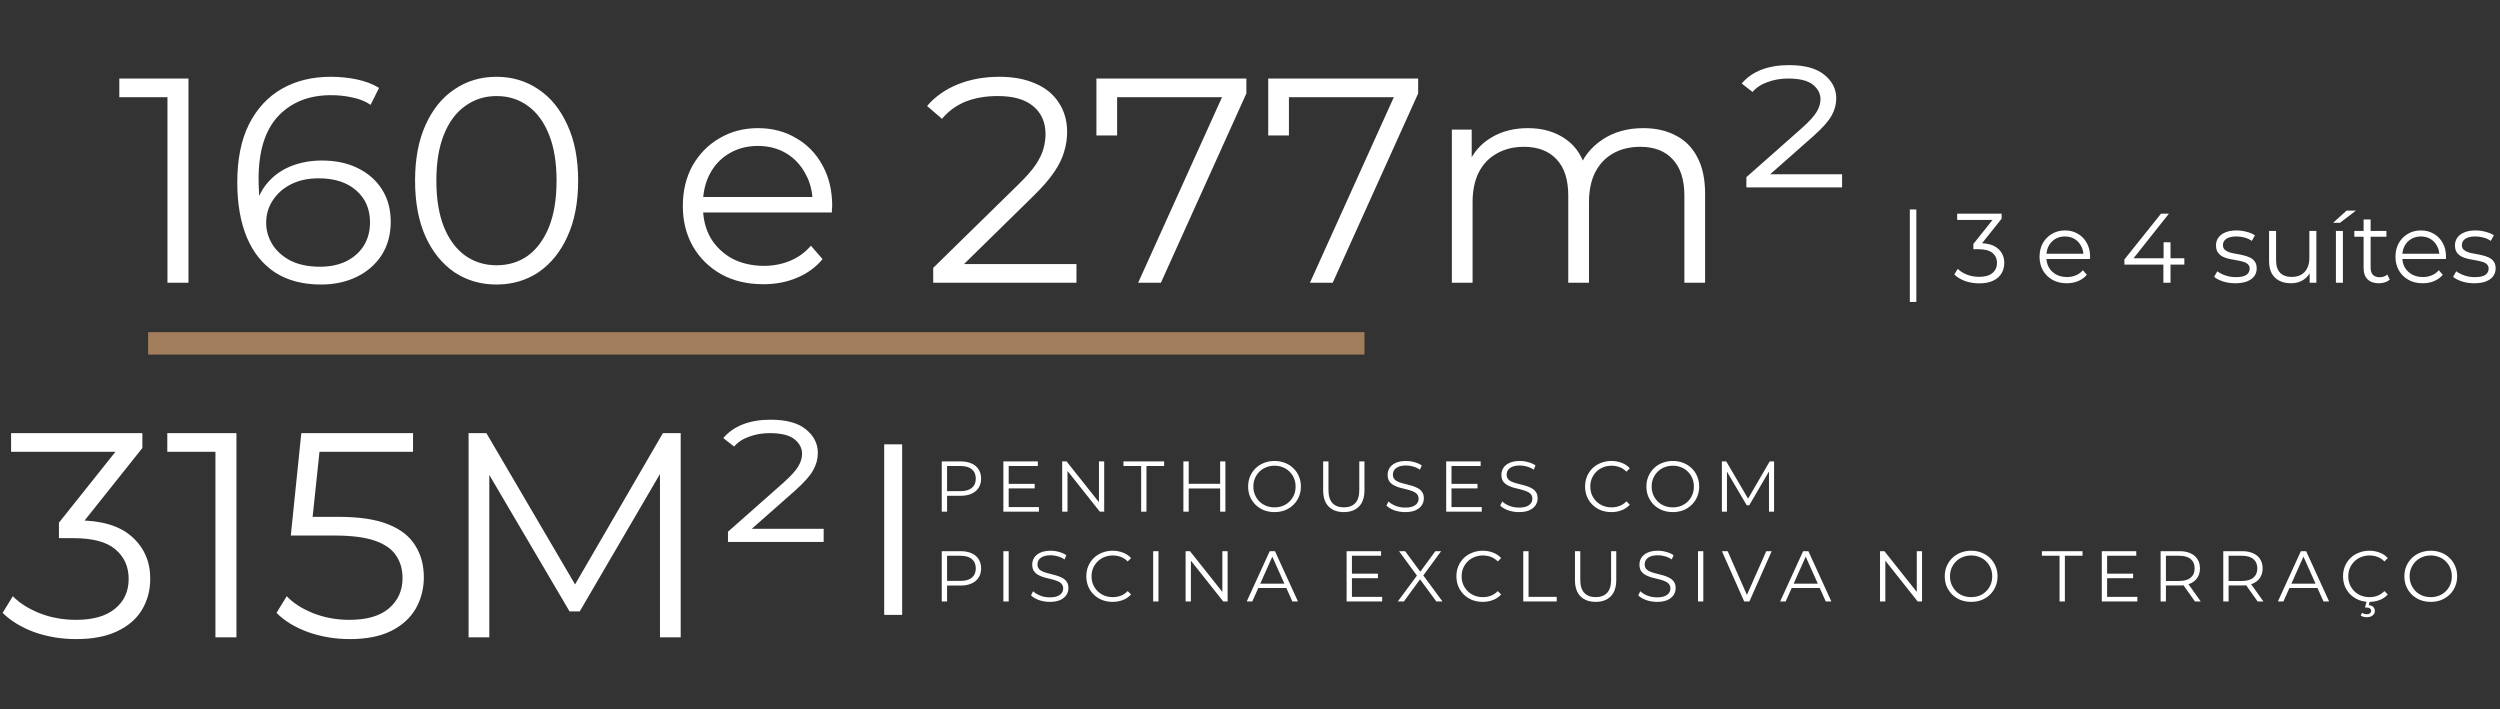 <svg fill="none" viewBox="0 0 557 158" height="158" width="557" xmlns="http://www.w3.org/2000/svg"><rect x="0" y="0" width="557" height="158" fill="#333333" stroke="none"/><path fill="white" d="M37.31 63V19.45L39.39 21.66H26.585V17.5H41.99V63H37.31ZM71.521 63.39C67.491 63.39 64.09 62.502 61.316 60.725C58.543 58.905 56.441 56.305 55.011 52.925C53.581 49.502 52.866 45.407 52.866 40.64C52.866 35.483 53.733 31.172 55.466 27.705C57.243 24.195 59.691 21.552 62.811 19.775C65.931 17.998 69.55 17.11 73.666 17.11C75.703 17.11 77.653 17.305 79.516 17.695C81.38 18.085 83.026 18.713 84.456 19.58L82.571 23.35C81.401 22.57 80.058 22.028 78.541 21.725C77.025 21.378 75.421 21.205 73.731 21.205C68.835 21.205 64.913 22.765 61.966 25.885C59.063 29.005 57.611 33.663 57.611 39.86C57.611 40.813 57.655 42.005 57.741 43.435C57.871 44.822 58.131 46.208 58.521 47.595L56.896 46.36C57.373 44.107 58.305 42.2 59.691 40.64C61.078 39.037 62.811 37.823 64.891 37C66.971 36.177 69.246 35.765 71.716 35.765C74.75 35.765 77.415 36.328 79.711 37.455C82.008 38.582 83.806 40.163 85.106 42.2C86.406 44.237 87.056 46.642 87.056 49.415C87.056 52.232 86.385 54.702 85.041 56.825C83.698 58.905 81.835 60.53 79.451 61.7C77.111 62.827 74.468 63.39 71.521 63.39ZM71.326 59.425C73.493 59.425 75.4 59.035 77.046 58.255C78.736 57.432 80.058 56.283 81.011 54.81C81.965 53.293 82.441 51.538 82.441 49.545C82.441 46.555 81.401 44.172 79.321 42.395C77.285 40.618 74.511 39.73 71.001 39.73C68.661 39.73 66.625 40.163 64.891 41.03C63.158 41.897 61.793 43.088 60.796 44.605C59.8 46.078 59.301 47.768 59.301 49.675C59.301 51.322 59.756 52.903 60.666 54.42C61.576 55.893 62.92 57.107 64.696 58.06C66.516 58.97 68.726 59.425 71.326 59.425ZM110.611 63.39C107.101 63.39 103.981 62.48 101.251 60.66C98.521 58.797 96.376 56.153 94.816 52.73C93.256 49.263 92.476 45.103 92.476 40.25C92.476 35.397 93.256 31.258 94.816 27.835C96.376 24.368 98.521 21.725 101.251 19.905C103.981 18.042 107.101 17.11 110.611 17.11C114.121 17.11 117.241 18.042 119.971 19.905C122.701 21.725 124.846 24.368 126.406 27.835C128.009 31.258 128.811 35.397 128.811 40.25C128.811 45.103 128.009 49.263 126.406 52.73C124.846 56.153 122.701 58.797 119.971 60.66C117.241 62.48 114.121 63.39 110.611 63.39ZM110.611 59.1C113.297 59.1 115.637 58.385 117.631 56.955C119.624 55.482 121.184 53.358 122.311 50.585C123.437 47.768 124.001 44.323 124.001 40.25C124.001 36.177 123.437 32.753 122.311 29.98C121.184 27.163 119.624 25.04 117.631 23.61C115.637 22.137 113.297 21.4 110.611 21.4C108.011 21.4 105.692 22.137 103.656 23.61C101.619 25.04 100.037 27.163 98.911 29.98C97.784 32.753 97.221 36.177 97.221 40.25C97.221 44.323 97.784 47.768 98.911 50.585C100.037 53.358 101.619 55.482 103.656 56.955C105.692 58.385 108.011 59.1 110.611 59.1ZM170.075 63.325C166.521 63.325 163.401 62.588 160.715 61.115C158.028 59.598 155.926 57.54 154.41 54.94C152.893 52.297 152.135 49.285 152.135 45.905C152.135 42.525 152.85 39.535 154.28 36.935C155.753 34.335 157.746 32.298 160.26 30.825C162.816 29.308 165.676 28.55 168.84 28.55C172.046 28.55 174.885 29.287 177.355 30.76C179.868 32.19 181.84 34.227 183.27 36.87C184.7 39.47 185.415 42.482 185.415 45.905C185.415 46.122 185.393 46.36 185.35 46.62C185.35 46.837 185.35 47.075 185.35 47.335H155.645V43.89H182.88L181.06 45.255C181.06 42.785 180.518 40.597 179.435 38.69C178.395 36.74 176.965 35.223 175.145 34.14C173.325 33.057 171.223 32.515 168.84 32.515C166.5 32.515 164.398 33.057 162.535 34.14C160.671 35.223 159.22 36.74 158.18 38.69C157.14 40.64 156.62 42.872 156.62 45.385V46.1C156.62 48.7 157.183 50.997 158.31 52.99C159.48 54.94 161.083 56.478 163.12 57.605C165.2 58.688 167.561 59.23 170.205 59.23C172.285 59.23 174.213 58.862 175.99 58.125C177.81 57.388 179.37 56.262 180.67 54.745L183.27 57.735C181.753 59.555 179.846 60.942 177.55 61.895C175.296 62.848 172.805 63.325 170.075 63.325ZM207.92 63V59.685L226.835 41.16C228.568 39.47 229.868 37.997 230.735 36.74C231.601 35.44 232.186 34.227 232.49 33.1C232.793 31.973 232.945 30.912 232.945 29.915C232.945 27.272 232.035 25.192 230.215 23.675C228.438 22.158 225.795 21.4 222.285 21.4C219.598 21.4 217.215 21.812 215.135 22.635C213.098 23.458 211.343 24.737 209.87 26.47L206.555 23.61C208.331 21.53 210.606 19.927 213.38 18.8C216.153 17.673 219.251 17.11 222.675 17.11C225.751 17.11 228.416 17.608 230.67 18.605C232.923 19.558 234.656 20.967 235.87 22.83C237.126 24.693 237.755 26.882 237.755 29.395C237.755 30.868 237.538 32.32 237.105 33.75C236.715 35.18 235.978 36.697 234.895 38.3C233.855 39.86 232.316 41.637 230.28 43.63L212.925 60.66L211.625 58.84H239.835V63H207.92ZM253.576 63L273.206 19.58L274.636 21.66H246.491L248.896 19.385V30.175H244.281V17.5H277.691V20.815L258.646 63H253.576ZM291.853 63L311.483 19.58L312.913 21.66H284.768L287.173 19.385V30.175H282.558V17.5H315.968V20.815L296.923 63H291.853ZM366.115 28.55C368.888 28.55 371.293 29.092 373.33 30.175C375.41 31.215 377.013 32.818 378.14 34.985C379.31 37.152 379.895 39.882 379.895 43.175V63H375.28V43.63C375.28 40.033 374.413 37.325 372.68 35.505C370.99 33.642 368.585 32.71 365.465 32.71C363.125 32.71 361.088 33.208 359.355 34.205C357.665 35.158 356.343 36.567 355.39 38.43C354.48 40.25 354.025 42.46 354.025 45.06V63H349.41V43.63C349.41 40.033 348.543 37.325 346.81 35.505C345.077 33.642 342.65 32.71 339.53 32.71C337.233 32.71 335.218 33.208 333.485 34.205C331.752 35.158 330.408 36.567 329.455 38.43C328.545 40.25 328.09 42.46 328.09 45.06V63H323.475V28.875H327.895V38.105L327.18 36.48C328.22 34.01 329.888 32.082 332.185 30.695C334.525 29.265 337.277 28.55 340.44 28.55C343.777 28.55 346.615 29.395 348.955 31.085C351.295 32.732 352.812 35.223 353.505 38.56L351.685 37.845C352.682 35.072 354.437 32.84 356.95 31.15C359.507 29.417 362.562 28.55 366.115 28.55ZM389.096 41.745V39.47L401.446 28.55C403.136 27.033 404.241 25.82 404.761 24.91C405.324 23.957 405.606 23.025 405.606 22.115C405.606 20.858 405.042 19.775 403.916 18.865C402.789 17.955 400.947 17.5 398.391 17.5C396.744 17.5 395.227 17.76 393.841 18.28C392.454 18.757 391.327 19.493 390.461 20.49L388.056 18.605C389.182 17.262 390.634 16.243 392.411 15.55C394.187 14.857 396.246 14.51 398.586 14.51C402.096 14.51 404.717 15.225 406.451 16.655C408.227 18.085 409.116 19.84 409.116 21.92C409.116 23.263 408.769 24.542 408.076 25.755C407.426 26.968 406.082 28.485 404.046 30.305L392.931 40.12L391.826 38.82H410.416V41.745H389.096Z"></path><path fill="white" d="M16.965 142.39C13.672 142.39 10.552 141.87 7.605 140.83C4.702 139.747 2.362 138.317 0.585 136.54L2.86 132.835C4.333 134.352 6.305 135.608 8.775 136.605C11.288 137.602 14.018 138.1 16.965 138.1C20.735 138.1 23.617 137.277 25.61 135.63C27.647 133.983 28.665 131.773 28.665 129C28.665 126.227 27.668 124.017 25.675 122.37C23.725 120.723 20.627 119.9 16.38 119.9H13.13V116.455L27.17 98.84L27.82 100.66H2.47V96.5H31.72V99.815L17.68 117.43L15.405 115.935H17.16C22.62 115.935 26.693 117.148 29.38 119.575C32.11 122.002 33.475 125.122 33.475 128.935C33.475 131.492 32.868 133.788 31.655 135.825C30.442 137.862 28.6 139.465 26.13 140.635C23.703 141.805 20.648 142.39 16.965 142.39ZM47.999 142V98.45L50.08 100.66H37.275V96.5H52.679V142H47.999ZM77.921 142.39C74.671 142.39 71.572 141.87 68.626 140.83C65.679 139.747 63.339 138.317 61.606 136.54L63.881 132.835C65.311 134.352 67.261 135.608 69.731 136.605C72.244 137.602 74.952 138.1 77.856 138.1C81.712 138.1 84.637 137.255 86.631 135.565C88.667 133.832 89.686 131.578 89.686 128.805C89.686 126.855 89.209 125.187 88.256 123.8C87.346 122.37 85.786 121.265 83.576 120.485C81.366 119.705 78.332 119.315 74.476 119.315H64.791L67.131 96.5H92.026V100.66H69.016L71.421 98.385L69.406 117.495L67.001 115.155H75.516C80.109 115.155 83.792 115.718 86.566 116.845C89.339 117.972 91.332 119.553 92.546 121.59C93.802 123.583 94.431 125.923 94.431 128.61C94.431 131.167 93.824 133.507 92.611 135.63C91.397 137.71 89.577 139.357 87.151 140.57C84.724 141.783 81.647 142.39 77.921 142.39ZM104.402 142V96.5H108.367L129.167 131.99H127.087L147.692 96.5H151.657V142H147.042V103.715H148.147L129.167 136.215H126.892L107.782 103.715H109.017V142H104.402ZM162.192 120.745V118.47L174.542 107.55C176.232 106.033 177.337 104.82 177.857 103.91C178.421 102.957 178.702 102.025 178.702 101.115C178.702 99.858 178.139 98.775 177.012 97.865C175.886 96.955 174.044 96.5 171.487 96.5C169.841 96.5 168.324 96.76 166.937 97.28C165.551 97.757 164.424 98.493 163.557 99.49L161.152 97.605C162.279 96.262 163.731 95.243 165.507 94.55C167.284 93.857 169.342 93.51 171.682 93.51C175.192 93.51 177.814 94.225 179.547 95.655C181.324 97.085 182.212 98.84 182.212 100.92C182.212 102.263 181.866 103.542 181.172 104.755C180.522 105.968 179.179 107.485 177.142 109.305L166.027 119.12L164.922 117.82H183.512V120.745H162.192Z"></path><path fill="white" d="M425.508 67.268V46.676H426.96V67.268H425.508ZM440.967 63.132C439.852 63.132 438.796 62.956 437.799 62.604C436.816 62.237 436.024 61.753 435.423 61.152L436.193 59.898C436.691 60.411 437.359 60.837 438.195 61.174C439.045 61.511 439.969 61.68 440.967 61.68C442.243 61.68 443.218 61.401 443.893 60.844C444.582 60.287 444.927 59.539 444.927 58.6C444.927 57.661 444.589 56.913 443.915 56.356C443.255 55.799 442.206 55.52 440.769 55.52H439.669V54.354L444.421 48.392L444.641 49.008H436.061V47.6H445.961V48.722L441.209 54.684L440.439 54.178H441.033C442.881 54.178 444.259 54.589 445.169 55.41C446.093 56.231 446.555 57.287 446.555 58.578C446.555 59.443 446.349 60.221 445.939 60.91C445.528 61.599 444.905 62.142 444.069 62.538C443.247 62.934 442.213 63.132 440.967 63.132ZM460.484 63.11C459.282 63.11 458.226 62.861 457.316 62.362C456.407 61.849 455.696 61.152 455.182 60.272C454.669 59.377 454.412 58.358 454.412 57.214C454.412 56.07 454.654 55.058 455.138 54.178C455.637 53.298 456.312 52.609 457.162 52.11C458.028 51.597 458.996 51.34 460.066 51.34C461.152 51.34 462.112 51.589 462.948 52.088C463.799 52.572 464.466 53.261 464.95 54.156C465.434 55.036 465.676 56.055 465.676 57.214C465.676 57.287 465.669 57.368 465.654 57.456C465.654 57.529 465.654 57.61 465.654 57.698H455.6V56.532H464.818L464.202 56.994C464.202 56.158 464.019 55.417 463.652 54.772C463.3 54.112 462.816 53.599 462.2 53.232C461.584 52.865 460.873 52.682 460.066 52.682C459.274 52.682 458.563 52.865 457.932 53.232C457.302 53.599 456.81 54.112 456.458 54.772C456.106 55.432 455.93 56.187 455.93 57.038V57.28C455.93 58.16 456.121 58.937 456.502 59.612C456.898 60.272 457.441 60.793 458.13 61.174C458.834 61.541 459.634 61.724 460.528 61.724C461.232 61.724 461.885 61.599 462.486 61.35C463.102 61.101 463.63 60.719 464.07 60.206L464.95 61.218C464.437 61.834 463.792 62.303 463.014 62.626C462.252 62.949 461.408 63.11 460.484 63.11ZM473.316 58.952V57.808L481.478 47.6H483.238L475.142 57.808L474.284 57.544H486.67V58.952H473.316ZM482.006 63V58.952L482.05 57.544V53.98H483.59V63H482.006ZM498.018 63.11C497.065 63.11 496.163 62.978 495.312 62.714C494.462 62.435 493.794 62.091 493.31 61.68L494.014 60.448C494.484 60.8 495.085 61.108 495.818 61.372C496.552 61.621 497.322 61.746 498.128 61.746C499.228 61.746 500.02 61.577 500.504 61.24C500.988 60.888 501.23 60.426 501.23 59.854C501.23 59.429 501.091 59.099 500.812 58.864C500.548 58.615 500.196 58.431 499.756 58.314C499.316 58.182 498.825 58.072 498.282 57.984C497.74 57.896 497.197 57.793 496.654 57.676C496.126 57.559 495.642 57.39 495.202 57.17C494.762 56.935 494.403 56.62 494.124 56.224C493.86 55.828 493.728 55.3 493.728 54.64C493.728 54.009 493.904 53.445 494.256 52.946C494.608 52.447 495.122 52.059 495.796 51.78C496.486 51.487 497.322 51.34 498.304 51.34C499.052 51.34 499.8 51.443 500.548 51.648C501.296 51.839 501.912 52.095 502.396 52.418L501.714 53.672C501.201 53.32 500.651 53.071 500.064 52.924C499.478 52.763 498.891 52.682 498.304 52.682C497.263 52.682 496.493 52.865 495.994 53.232C495.51 53.584 495.268 54.039 495.268 54.596C495.268 55.036 495.4 55.381 495.664 55.63C495.943 55.879 496.302 56.077 496.742 56.224C497.197 56.356 497.688 56.466 498.216 56.554C498.759 56.642 499.294 56.752 499.822 56.884C500.365 57.001 500.856 57.17 501.296 57.39C501.751 57.595 502.11 57.896 502.374 58.292C502.653 58.673 502.792 59.179 502.792 59.81C502.792 60.485 502.602 61.071 502.22 61.57C501.854 62.054 501.311 62.435 500.592 62.714C499.888 62.978 499.03 63.11 498.018 63.11ZM510.432 63.11C509.45 63.11 508.592 62.927 507.858 62.56C507.125 62.193 506.553 61.643 506.142 60.91C505.746 60.177 505.548 59.26 505.548 58.16V51.45H507.11V57.984C507.11 59.216 507.411 60.147 508.012 60.778C508.628 61.394 509.486 61.702 510.586 61.702C511.393 61.702 512.09 61.541 512.676 61.218C513.278 60.881 513.732 60.397 514.04 59.766C514.363 59.135 514.524 58.38 514.524 57.5V51.45H516.086V63H514.59V59.832L514.832 60.404C514.466 61.255 513.894 61.922 513.116 62.406C512.354 62.875 511.459 63.11 510.432 63.11ZM520.44 63V51.45H522.002V63H520.44ZM519.802 49.646L522.816 46.918H524.906L521.342 49.646H519.802ZM530 63.11C528.915 63.11 528.079 62.817 527.492 62.23C526.905 61.643 526.612 60.815 526.612 59.744V48.898H528.174V59.656C528.174 60.331 528.343 60.851 528.68 61.218C529.032 61.585 529.531 61.768 530.176 61.768C530.865 61.768 531.437 61.57 531.892 61.174L532.442 62.296C532.134 62.575 531.76 62.78 531.32 62.912C530.895 63.044 530.455 63.11 530 63.11ZM524.544 52.748V51.45H531.694V52.748H524.544ZM539.783 63.11C538.581 63.11 537.525 62.861 536.615 62.362C535.706 61.849 534.995 61.152 534.481 60.272C533.968 59.377 533.711 58.358 533.711 57.214C533.711 56.07 533.953 55.058 534.437 54.178C534.936 53.298 535.611 52.609 536.461 52.11C537.327 51.597 538.295 51.34 539.365 51.34C540.451 51.34 541.411 51.589 542.247 52.088C543.098 52.572 543.765 53.261 544.249 54.156C544.733 55.036 544.975 56.055 544.975 57.214C544.975 57.287 544.968 57.368 544.953 57.456C544.953 57.529 544.953 57.61 544.953 57.698H534.899V56.532H544.117L543.501 56.994C543.501 56.158 543.318 55.417 542.951 54.772C542.599 54.112 542.115 53.599 541.499 53.232C540.883 52.865 540.172 52.682 539.365 52.682C538.573 52.682 537.862 52.865 537.231 53.232C536.601 53.599 536.109 54.112 535.757 54.772C535.405 55.432 535.229 56.187 535.229 57.038V57.28C535.229 58.16 535.42 58.937 535.801 59.612C536.197 60.272 536.74 60.793 537.429 61.174C538.133 61.541 538.933 61.724 539.827 61.724C540.531 61.724 541.184 61.599 541.785 61.35C542.401 61.101 542.929 60.719 543.369 60.206L544.249 61.218C543.736 61.834 543.091 62.303 542.313 62.626C541.551 62.949 540.707 63.11 539.783 63.11ZM551.257 63.11C550.303 63.11 549.401 62.978 548.551 62.714C547.7 62.435 547.033 62.091 546.549 61.68L547.253 60.448C547.722 60.8 548.323 61.108 549.057 61.372C549.79 61.621 550.56 61.746 551.367 61.746C552.467 61.746 553.259 61.577 553.743 61.24C554.227 60.888 554.469 60.426 554.469 59.854C554.469 59.429 554.329 59.099 554.051 58.864C553.787 58.615 553.435 58.431 552.995 58.314C552.555 58.182 552.063 58.072 551.521 57.984C550.978 57.896 550.435 57.793 549.893 57.676C549.365 57.559 548.881 57.39 548.441 57.17C548.001 56.935 547.641 56.62 547.363 56.224C547.099 55.828 546.967 55.3 546.967 54.64C546.967 54.009 547.143 53.445 547.495 52.946C547.847 52.447 548.36 52.059 549.035 51.78C549.724 51.487 550.56 51.34 551.543 51.34C552.291 51.34 553.039 51.443 553.787 51.648C554.535 51.839 555.151 52.095 555.635 52.418L554.953 53.672C554.439 53.32 553.889 53.071 553.303 52.924C552.716 52.763 552.129 52.682 551.543 52.682C550.501 52.682 549.731 52.865 549.233 53.232C548.749 53.584 548.507 54.039 548.507 54.596C548.507 55.036 548.639 55.381 548.903 55.63C549.181 55.879 549.541 56.077 549.981 56.224C550.435 56.356 550.927 56.466 551.455 56.554C551.997 56.642 552.533 56.752 553.061 56.884C553.603 57.001 554.095 57.17 554.535 57.39C554.989 57.595 555.349 57.896 555.613 58.292C555.891 58.673 556.031 59.179 556.031 59.81C556.031 60.485 555.84 61.071 555.459 61.57C555.092 62.054 554.549 62.435 553.831 62.714C553.127 62.978 552.269 63.11 551.257 63.11Z"></path><rect fill="#A27D5C" height="5" width="271" y="74" x="33"></rect><path fill="white" d="M209.824 114V102.8H214.016C214.965 102.8 215.781 102.955 216.464 103.264C217.147 103.563 217.669 104 218.032 104.576C218.405 105.141 218.592 105.829 218.592 106.64C218.592 107.429 218.405 108.112 218.032 108.688C217.669 109.253 217.147 109.691 216.464 110C215.781 110.309 214.965 110.464 214.016 110.464H210.48L211.008 109.904V114H209.824ZM211.008 110L210.48 109.424H213.984C215.104 109.424 215.952 109.184 216.528 108.704C217.115 108.213 217.408 107.525 217.408 106.64C217.408 105.744 217.115 105.051 216.528 104.56C215.952 104.069 215.104 103.824 213.984 103.824H210.48L211.008 103.264V110ZM224.608 107.808H230.528V108.816H224.608V107.808ZM224.736 112.976H231.472V114H223.552V102.8H231.232V103.824H224.736V112.976ZM236.655 114V102.8H237.631L245.359 112.528H244.847V102.8H246.015V114H245.039L237.327 104.272H237.839V114H236.655ZM254.247 114V103.824H250.311V102.8H259.367V103.824H255.431V114H254.247ZM271.85 102.8H273.018V114H271.85V102.8ZM264.842 114H263.658V102.8H264.842V114ZM271.962 108.832H264.714V107.792H271.962V108.832ZM283.97 114.096C283.127 114.096 282.343 113.957 281.618 113.68C280.903 113.392 280.279 112.992 279.746 112.48C279.223 111.957 278.813 111.355 278.514 110.672C278.226 109.979 278.082 109.221 278.082 108.4C278.082 107.579 278.226 106.827 278.514 106.144C278.813 105.451 279.223 104.848 279.746 104.336C280.279 103.813 280.903 103.413 281.618 103.136C282.333 102.848 283.117 102.704 283.97 102.704C284.813 102.704 285.591 102.848 286.306 103.136C287.021 103.413 287.639 103.808 288.162 104.32C288.695 104.832 289.106 105.435 289.394 106.128C289.693 106.821 289.842 107.579 289.842 108.4C289.842 109.221 289.693 109.979 289.394 110.672C289.106 111.365 288.695 111.968 288.162 112.48C287.639 112.992 287.021 113.392 286.306 113.68C285.591 113.957 284.813 114.096 283.97 114.096ZM283.97 113.04C284.642 113.04 285.261 112.928 285.826 112.704C286.402 112.469 286.898 112.144 287.314 111.728C287.741 111.301 288.071 110.811 288.306 110.256C288.541 109.691 288.658 109.072 288.658 108.4C288.658 107.728 288.541 107.115 288.306 106.56C288.071 105.995 287.741 105.504 287.314 105.088C286.898 104.661 286.402 104.336 285.826 104.112C285.261 103.877 284.642 103.76 283.97 103.76C283.298 103.76 282.674 103.877 282.098 104.112C281.522 104.336 281.021 104.661 280.594 105.088C280.178 105.504 279.847 105.995 279.602 106.56C279.367 107.115 279.25 107.728 279.25 108.4C279.25 109.061 279.367 109.675 279.602 110.24C279.847 110.805 280.178 111.301 280.594 111.728C281.021 112.144 281.522 112.469 282.098 112.704C282.674 112.928 283.298 113.04 283.97 113.04ZM299.408 114.096C297.979 114.096 296.853 113.685 296.032 112.864C295.211 112.043 294.8 110.827 294.8 109.216V102.8H295.984V109.168C295.984 110.491 296.283 111.467 296.88 112.096C297.477 112.725 298.32 113.04 299.408 113.04C300.507 113.04 301.355 112.725 301.952 112.096C302.549 111.467 302.848 110.491 302.848 109.168V102.8H304V109.216C304 110.827 303.589 112.043 302.768 112.864C301.957 113.685 300.837 114.096 299.408 114.096ZM313.056 114.096C312.224 114.096 311.424 113.963 310.656 113.696C309.898 113.419 309.312 113.067 308.896 112.64L309.36 111.728C309.754 112.112 310.282 112.437 310.944 112.704C311.616 112.96 312.32 113.088 313.056 113.088C313.76 113.088 314.33 113.003 314.768 112.832C315.216 112.651 315.541 112.411 315.744 112.112C315.957 111.813 316.064 111.483 316.064 111.12C316.064 110.683 315.936 110.331 315.68 110.064C315.434 109.797 315.109 109.589 314.704 109.44C314.298 109.28 313.85 109.141 313.36 109.024C312.869 108.907 312.378 108.784 311.888 108.656C311.397 108.517 310.944 108.336 310.528 108.112C310.122 107.888 309.792 107.595 309.536 107.232C309.29 106.859 309.168 106.373 309.168 105.776C309.168 105.221 309.312 104.715 309.6 104.256C309.898 103.787 310.352 103.413 310.96 103.136C311.568 102.848 312.346 102.704 313.296 102.704C313.925 102.704 314.549 102.795 315.168 102.976C315.786 103.147 316.32 103.387 316.768 103.696L316.368 104.64C315.888 104.32 315.376 104.085 314.832 103.936C314.298 103.787 313.781 103.712 313.28 103.712C312.608 103.712 312.053 103.803 311.616 103.984C311.178 104.165 310.853 104.411 310.64 104.72C310.437 105.019 310.336 105.36 310.336 105.744C310.336 106.181 310.458 106.533 310.704 106.8C310.96 107.067 311.29 107.275 311.696 107.424C312.112 107.573 312.565 107.707 313.056 107.824C313.546 107.941 314.032 108.069 314.512 108.208C315.002 108.347 315.45 108.528 315.856 108.752C316.272 108.965 316.602 109.253 316.848 109.616C317.104 109.979 317.232 110.453 317.232 111.04C317.232 111.584 317.082 112.091 316.784 112.56C316.485 113.019 316.026 113.392 315.408 113.68C314.8 113.957 314.016 114.096 313.056 114.096ZM323.267 107.808H329.187V108.816H323.267V107.808ZM323.395 112.976H330.131V114H322.211V102.8H329.891V103.824H323.395V112.976ZM338.403 114.096C337.571 114.096 336.771 113.963 336.003 113.696C335.245 113.419 334.659 113.067 334.243 112.64L334.707 111.728C335.101 112.112 335.629 112.437 336.291 112.704C336.963 112.96 337.667 113.088 338.403 113.088C339.107 113.088 339.677 113.003 340.115 112.832C340.563 112.651 340.888 112.411 341.091 112.112C341.304 111.813 341.411 111.483 341.411 111.12C341.411 110.683 341.283 110.331 341.027 110.064C340.781 109.797 340.456 109.589 340.051 109.44C339.645 109.28 339.197 109.141 338.707 109.024C338.216 108.907 337.725 108.784 337.235 108.656C336.744 108.517 336.291 108.336 335.875 108.112C335.469 107.888 335.139 107.595 334.883 107.232C334.637 106.859 334.515 106.373 334.515 105.776C334.515 105.221 334.659 104.715 334.947 104.256C335.245 103.787 335.699 103.413 336.307 103.136C336.915 102.848 337.693 102.704 338.643 102.704C339.272 102.704 339.896 102.795 340.515 102.976C341.133 103.147 341.667 103.387 342.115 103.696L341.715 104.64C341.235 104.32 340.723 104.085 340.179 103.936C339.645 103.787 339.128 103.712 338.627 103.712C337.955 103.712 337.4 103.803 336.963 103.984C336.525 104.165 336.2 104.411 335.987 104.72C335.784 105.019 335.683 105.36 335.683 105.744C335.683 106.181 335.805 106.533 336.051 106.8C336.307 107.067 336.637 107.275 337.043 107.424C337.459 107.573 337.912 107.707 338.403 107.824C338.893 107.941 339.379 108.069 339.859 108.208C340.349 108.347 340.797 108.528 341.203 108.752C341.619 108.965 341.949 109.253 342.195 109.616C342.451 109.979 342.579 110.453 342.579 111.04C342.579 111.584 342.429 112.091 342.131 112.56C341.832 113.019 341.373 113.392 340.755 113.68C340.147 113.957 339.363 114.096 338.403 114.096ZM359.01 114.096C358.167 114.096 357.389 113.957 356.674 113.68C355.959 113.392 355.341 112.992 354.818 112.48C354.295 111.968 353.885 111.365 353.586 110.672C353.298 109.979 353.154 109.221 353.154 108.4C353.154 107.579 353.298 106.821 353.586 106.128C353.885 105.435 354.295 104.832 354.818 104.32C355.351 103.808 355.975 103.413 356.69 103.136C357.405 102.848 358.183 102.704 359.026 102.704C359.837 102.704 360.599 102.843 361.314 103.12C362.029 103.387 362.631 103.792 363.122 104.336L362.37 105.088C361.911 104.619 361.405 104.283 360.85 104.08C360.295 103.867 359.698 103.76 359.058 103.76C358.386 103.76 357.762 103.877 357.186 104.112C356.61 104.336 356.109 104.661 355.682 105.088C355.255 105.504 354.919 105.995 354.674 106.56C354.439 107.115 354.322 107.728 354.322 108.4C354.322 109.072 354.439 109.691 354.674 110.256C354.919 110.811 355.255 111.301 355.682 111.728C356.109 112.144 356.61 112.469 357.186 112.704C357.762 112.928 358.386 113.04 359.058 113.04C359.698 113.04 360.295 112.933 360.85 112.72C361.405 112.507 361.911 112.165 362.37 111.696L363.122 112.448C362.631 112.992 362.029 113.403 361.314 113.68C360.599 113.957 359.831 114.096 359.01 114.096ZM372.708 114.096C371.865 114.096 371.081 113.957 370.356 113.68C369.641 113.392 369.017 112.992 368.484 112.48C367.961 111.957 367.55 111.355 367.252 110.672C366.964 109.979 366.82 109.221 366.82 108.4C366.82 107.579 366.964 106.827 367.252 106.144C367.55 105.451 367.961 104.848 368.484 104.336C369.017 103.813 369.641 103.413 370.356 103.136C371.07 102.848 371.854 102.704 372.708 102.704C373.55 102.704 374.329 102.848 375.044 103.136C375.758 103.413 376.377 103.808 376.9 104.32C377.433 104.832 377.844 105.435 378.132 106.128C378.43 106.821 378.58 107.579 378.58 108.4C378.58 109.221 378.43 109.979 378.132 110.672C377.844 111.365 377.433 111.968 376.9 112.48C376.377 112.992 375.758 113.392 375.044 113.68C374.329 113.957 373.55 114.096 372.708 114.096ZM372.708 113.04C373.38 113.04 373.998 112.928 374.564 112.704C375.14 112.469 375.636 112.144 376.052 111.728C376.478 111.301 376.809 110.811 377.044 110.256C377.278 109.691 377.396 109.072 377.396 108.4C377.396 107.728 377.278 107.115 377.044 106.56C376.809 105.995 376.478 105.504 376.052 105.088C375.636 104.661 375.14 104.336 374.564 104.112C373.998 103.877 373.38 103.76 372.708 103.76C372.036 103.76 371.412 103.877 370.836 104.112C370.26 104.336 369.758 104.661 369.332 105.088C368.916 105.504 368.585 105.995 368.34 106.56C368.105 107.115 367.988 107.728 367.988 108.4C367.988 109.061 368.105 109.675 368.34 110.24C368.585 110.805 368.916 111.301 369.332 111.728C369.758 112.144 370.26 112.469 370.836 112.704C371.412 112.928 372.036 113.04 372.708 113.04ZM383.633 114V102.8H384.609L389.729 111.536H389.217L394.289 102.8H395.265V114H394.129V104.576H394.401L389.729 112.576H389.169L384.465 104.576H384.769V114H383.633ZM209.824 134V122.8H214.016C214.965 122.8 215.781 122.955 216.464 123.264C217.147 123.563 217.669 124 218.032 124.576C218.405 125.141 218.592 125.829 218.592 126.64C218.592 127.429 218.405 128.112 218.032 128.688C217.669 129.253 217.147 129.691 216.464 130C215.781 130.309 214.965 130.464 214.016 130.464H210.48L211.008 129.904V134H209.824ZM211.008 130L210.48 129.424H213.984C215.104 129.424 215.952 129.184 216.528 128.704C217.115 128.213 217.408 127.525 217.408 126.64C217.408 125.744 217.115 125.051 216.528 124.56C215.952 124.069 215.104 123.824 213.984 123.824H210.48L211.008 123.264V130ZM223.552 134V122.8H224.736V134H223.552ZM233.868 134.096C233.036 134.096 232.236 133.963 231.468 133.696C230.711 133.419 230.124 133.067 229.708 132.64L230.172 131.728C230.567 132.112 231.095 132.437 231.756 132.704C232.428 132.96 233.132 133.088 233.868 133.088C234.572 133.088 235.143 133.003 235.58 132.832C236.028 132.651 236.354 132.411 236.556 132.112C236.77 131.813 236.876 131.483 236.876 131.12C236.876 130.683 236.748 130.331 236.492 130.064C236.247 129.797 235.922 129.589 235.516 129.44C235.111 129.28 234.663 129.141 234.172 129.024C233.682 128.907 233.191 128.784 232.7 128.656C232.21 128.517 231.756 128.336 231.34 128.112C230.935 127.888 230.604 127.595 230.348 127.232C230.103 126.859 229.98 126.373 229.98 125.776C229.98 125.221 230.124 124.715 230.412 124.256C230.711 123.787 231.164 123.413 231.772 123.136C232.38 122.848 233.159 122.704 234.108 122.704C234.738 122.704 235.362 122.795 235.98 122.976C236.599 123.147 237.132 123.387 237.58 123.696L237.18 124.64C236.7 124.32 236.188 124.085 235.644 123.936C235.111 123.787 234.594 123.712 234.092 123.712C233.42 123.712 232.866 123.803 232.428 123.984C231.991 124.165 231.666 124.411 231.452 124.72C231.25 125.019 231.148 125.36 231.148 125.744C231.148 126.181 231.271 126.533 231.516 126.8C231.772 127.067 232.103 127.275 232.508 127.424C232.924 127.573 233.378 127.707 233.868 127.824C234.359 127.941 234.844 128.069 235.324 128.208C235.815 128.347 236.263 128.528 236.668 128.752C237.084 128.965 237.415 129.253 237.66 129.616C237.916 129.979 238.044 130.453 238.044 131.04C238.044 131.584 237.895 132.091 237.596 132.56C237.298 133.019 236.839 133.392 236.22 133.68C235.612 133.957 234.828 134.096 233.868 134.096ZM247.888 134.096C247.045 134.096 246.267 133.957 245.552 133.68C244.837 133.392 244.219 132.992 243.696 132.48C243.173 131.968 242.763 131.365 242.464 130.672C242.176 129.979 242.032 129.221 242.032 128.4C242.032 127.579 242.176 126.821 242.464 126.128C242.763 125.435 243.173 124.832 243.696 124.32C244.229 123.808 244.853 123.413 245.568 123.136C246.283 122.848 247.061 122.704 247.904 122.704C248.715 122.704 249.477 122.843 250.192 123.12C250.907 123.387 251.509 123.792 252 124.336L251.248 125.088C250.789 124.619 250.283 124.283 249.728 124.08C249.173 123.867 248.576 123.76 247.936 123.76C247.264 123.76 246.64 123.877 246.064 124.112C245.488 124.336 244.987 124.661 244.56 125.088C244.133 125.504 243.797 125.995 243.552 126.56C243.317 127.115 243.2 127.728 243.2 128.4C243.2 129.072 243.317 129.691 243.552 130.256C243.797 130.811 244.133 131.301 244.56 131.728C244.987 132.144 245.488 132.469 246.064 132.704C246.64 132.928 247.264 133.04 247.936 133.04C248.576 133.04 249.173 132.933 249.728 132.72C250.283 132.507 250.789 132.165 251.248 131.696L252 132.448C251.509 132.992 250.907 133.403 250.192 133.68C249.477 133.957 248.709 134.096 247.888 134.096ZM256.924 134V122.8H258.108V134H256.924ZM264.152 134V122.8H265.128L272.856 132.528H272.344V122.8H273.512V134H272.536L264.824 124.272H265.336V134H264.152ZM277.776 134L282.896 122.8H284.064L289.184 134H287.936L283.232 123.488H283.712L279.008 134H277.776ZM279.792 131.008L280.144 130.048H286.656L287.008 131.008H279.792ZM301.08 127.808H307V128.816H301.08V127.808ZM301.208 132.976H307.944V134H300.024V122.8H307.704V123.824H301.208V132.976ZM311.434 134L316.026 127.792V128.704L311.706 122.8H313.066L316.698 127.728L316.17 127.744L319.802 122.8H321.082L316.81 128.624V127.792L321.386 134H320.01L316.138 128.736H316.634L312.794 134H311.434ZM330.344 134.096C329.502 134.096 328.723 133.957 328.008 133.68C327.294 133.392 326.675 132.992 326.152 132.48C325.63 131.968 325.219 131.365 324.92 130.672C324.632 129.979 324.488 129.221 324.488 128.4C324.488 127.579 324.632 126.821 324.92 126.128C325.219 125.435 325.63 124.832 326.152 124.32C326.686 123.808 327.31 123.413 328.024 123.136C328.739 122.848 329.518 122.704 330.36 122.704C331.171 122.704 331.934 122.843 332.648 123.12C333.363 123.387 333.966 123.792 334.456 124.336L333.704 125.088C333.246 124.619 332.739 124.283 332.184 124.08C331.63 123.867 331.032 123.76 330.392 123.76C329.72 123.76 329.096 123.877 328.52 124.112C327.944 124.336 327.443 124.661 327.016 125.088C326.59 125.504 326.254 125.995 326.008 126.56C325.774 127.115 325.656 127.728 325.656 128.4C325.656 129.072 325.774 129.691 326.008 130.256C326.254 130.811 326.59 131.301 327.016 131.728C327.443 132.144 327.944 132.469 328.52 132.704C329.096 132.928 329.72 133.04 330.392 133.04C331.032 133.04 331.63 132.933 332.184 132.72C332.739 132.507 333.246 132.165 333.704 131.696L334.456 132.448C333.966 132.992 333.363 133.403 332.648 133.68C331.934 133.957 331.166 134.096 330.344 134.096ZM339.38 134V122.8H340.564V132.976H346.836V134H339.38ZM355.511 134.096C354.082 134.096 352.956 133.685 352.135 132.864C351.314 132.043 350.903 130.827 350.903 129.216V122.8H352.087V129.168C352.087 130.491 352.386 131.467 352.983 132.096C353.58 132.725 354.423 133.04 355.511 133.04C356.61 133.04 357.458 132.725 358.055 132.096C358.652 131.467 358.951 130.491 358.951 129.168V122.8H360.103V129.216C360.103 130.827 359.692 132.043 358.871 132.864C358.06 133.685 356.94 134.096 355.511 134.096ZM369.159 134.096C368.327 134.096 367.527 133.963 366.759 133.696C366.002 133.419 365.415 133.067 364.999 132.64L365.463 131.728C365.858 132.112 366.386 132.437 367.047 132.704C367.719 132.96 368.423 133.088 369.159 133.088C369.863 133.088 370.434 133.003 370.871 132.832C371.319 132.651 371.644 132.411 371.847 132.112C372.06 131.813 372.167 131.483 372.167 131.12C372.167 130.683 372.039 130.331 371.783 130.064C371.538 129.797 371.212 129.589 370.807 129.44C370.402 129.28 369.954 129.141 369.463 129.024C368.972 128.907 368.482 128.784 367.991 128.656C367.5 128.517 367.047 128.336 366.631 128.112C366.226 127.888 365.895 127.595 365.639 127.232C365.394 126.859 365.271 126.373 365.271 125.776C365.271 125.221 365.415 124.715 365.703 124.256C366.002 123.787 366.455 123.413 367.063 123.136C367.671 122.848 368.45 122.704 369.399 122.704C370.028 122.704 370.652 122.795 371.271 122.976C371.89 123.147 372.423 123.387 372.871 123.696L372.471 124.64C371.991 124.32 371.479 124.085 370.935 123.936C370.402 123.787 369.884 123.712 369.383 123.712C368.711 123.712 368.156 123.803 367.719 123.984C367.282 124.165 366.956 124.411 366.743 124.72C366.54 125.019 366.439 125.36 366.439 125.744C366.439 126.181 366.562 126.533 366.807 126.8C367.063 127.067 367.394 127.275 367.799 127.424C368.215 127.573 368.668 127.707 369.159 127.824C369.65 127.941 370.135 128.069 370.615 128.208C371.106 128.347 371.554 128.528 371.959 128.752C372.375 128.965 372.706 129.253 372.951 129.616C373.207 129.979 373.335 130.453 373.335 131.04C373.335 131.584 373.186 132.091 372.887 132.56C372.588 133.019 372.13 133.392 371.511 133.68C370.903 133.957 370.119 134.096 369.159 134.096ZM378.315 134V122.8H379.499V134H378.315ZM388.602 134L383.642 122.8H384.922L389.562 133.344H388.858L393.53 122.8H394.73L389.77 134H388.602ZM396.619 134L401.739 122.8H402.907L408.027 134H406.779L402.075 123.488H402.555L397.851 134H396.619ZM398.635 131.008L398.987 130.048H405.499L405.851 131.008H398.635ZM418.868 134V122.8H419.844L427.572 132.528H427.06V122.8H428.228V134H427.252L419.54 124.272H420.052V134H418.868ZM439.179 134.096C438.337 134.096 437.553 133.957 436.827 133.68C436.113 133.392 435.489 132.992 434.955 132.48C434.433 131.957 434.022 131.355 433.723 130.672C433.435 129.979 433.291 129.221 433.291 128.4C433.291 127.579 433.435 126.827 433.723 126.144C434.022 125.451 434.433 124.848 434.955 124.336C435.489 123.813 436.113 123.413 436.827 123.136C437.542 122.848 438.326 122.704 439.179 122.704C440.022 122.704 440.801 122.848 441.515 123.136C442.23 123.413 442.849 123.808 443.371 124.32C443.905 124.832 444.315 125.435 444.603 126.128C444.902 126.821 445.051 127.579 445.051 128.4C445.051 129.221 444.902 129.979 444.603 130.672C444.315 131.365 443.905 131.968 443.371 132.48C442.849 132.992 442.23 133.392 441.515 133.68C440.801 133.957 440.022 134.096 439.179 134.096ZM439.179 133.04C439.851 133.04 440.47 132.928 441.035 132.704C441.611 132.469 442.107 132.144 442.523 131.728C442.95 131.301 443.281 130.811 443.515 130.256C443.75 129.691 443.867 129.072 443.867 128.4C443.867 127.728 443.75 127.115 443.515 126.56C443.281 125.995 442.95 125.504 442.523 125.088C442.107 124.661 441.611 124.336 441.035 124.112C440.47 123.877 439.851 123.76 439.179 123.76C438.507 123.76 437.883 123.877 437.307 124.112C436.731 124.336 436.23 124.661 435.803 125.088C435.387 125.504 435.057 125.995 434.811 126.56C434.577 127.115 434.459 127.728 434.459 128.4C434.459 129.061 434.577 129.675 434.811 130.24C435.057 130.805 435.387 131.301 435.803 131.728C436.23 132.144 436.731 132.469 437.307 132.704C437.883 132.928 438.507 133.04 439.179 133.04ZM458.869 134V123.824H454.933V122.8H463.989V123.824H460.053V134H458.869ZM469.336 127.808H475.256V128.816H469.336V127.808ZM469.464 132.976H476.2V134H468.28V122.8H475.96V123.824H469.464V132.976ZM481.383 134V122.8H485.575C486.525 122.8 487.341 122.955 488.023 123.264C488.706 123.563 489.229 124 489.591 124.576C489.965 125.141 490.151 125.829 490.151 126.64C490.151 127.429 489.965 128.112 489.591 128.688C489.229 129.253 488.706 129.691 488.023 130C487.341 130.299 486.525 130.448 485.575 130.448H482.039L482.567 129.904V134H481.383ZM489.031 134L486.151 129.936H487.431L490.327 134H489.031ZM482.567 130L482.039 129.44H485.543C486.663 129.44 487.511 129.195 488.087 128.704C488.674 128.213 488.967 127.525 488.967 126.64C488.967 125.744 488.674 125.051 488.087 124.56C487.511 124.069 486.663 123.824 485.543 123.824H482.039L482.567 123.264V130ZM495.346 134V122.8H499.538C500.487 122.8 501.303 122.955 501.986 123.264C502.669 123.563 503.191 124 503.554 124.576C503.927 125.141 504.114 125.829 504.114 126.64C504.114 127.429 503.927 128.112 503.554 128.688C503.191 129.253 502.669 129.691 501.986 130C501.303 130.299 500.487 130.448 499.538 130.448H496.002L496.53 129.904V134H495.346ZM502.994 134L500.114 129.936H501.394L504.29 134H502.994ZM496.53 130L496.002 129.44H499.506C500.626 129.44 501.474 129.195 502.05 128.704C502.637 128.213 502.93 127.525 502.93 126.64C502.93 125.744 502.637 125.051 502.05 124.56C501.474 124.069 500.626 123.824 499.506 123.824H496.002L496.53 123.264V130ZM507.516 134L512.636 122.8H513.804L518.924 134H517.676L512.972 123.488H513.452L508.748 134H507.516ZM509.532 131.008L509.884 130.048H516.396L516.748 131.008H509.532ZM527.885 134.096C527.042 134.096 526.264 133.957 525.549 133.68C524.834 133.392 524.216 132.992 523.693 132.48C523.17 131.968 522.76 131.365 522.461 130.672C522.173 129.979 522.029 129.221 522.029 128.4C522.029 127.579 522.173 126.821 522.461 126.128C522.76 125.435 523.17 124.832 523.693 124.32C524.226 123.808 524.85 123.413 525.565 123.136C526.28 122.848 527.058 122.704 527.901 122.704C528.712 122.704 529.474 122.843 530.189 123.12C530.904 123.387 531.506 123.792 531.997 124.336L531.245 125.088C530.786 124.619 530.28 124.283 529.725 124.08C529.17 123.867 528.573 123.76 527.933 123.76C527.261 123.76 526.637 123.877 526.061 124.112C525.485 124.336 524.984 124.661 524.557 125.088C524.13 125.504 523.794 125.995 523.549 126.56C523.314 127.115 523.197 127.728 523.197 128.4C523.197 129.072 523.314 129.691 523.549 130.256C523.794 130.811 524.13 131.301 524.557 131.728C524.984 132.144 525.485 132.469 526.061 132.704C526.637 132.928 527.261 133.04 527.933 133.04C528.573 133.04 529.17 132.933 529.725 132.72C530.28 132.507 530.786 132.165 531.245 131.696L531.997 132.448C531.506 132.992 530.904 133.403 530.189 133.68C529.474 133.957 528.706 134.096 527.885 134.096ZM527.309 137.52C527.042 137.52 526.797 137.488 526.573 137.424C526.36 137.36 526.157 137.269 525.965 137.152L526.237 136.544C526.397 136.64 526.562 136.715 526.733 136.768C526.914 136.821 527.101 136.848 527.293 136.848C527.613 136.848 527.858 136.779 528.029 136.64C528.2 136.512 528.285 136.331 528.285 136.096C528.285 135.883 528.2 135.707 528.029 135.568C527.869 135.429 527.624 135.36 527.293 135.36H526.925L527.309 133.904H527.997L527.757 134.832C528.194 134.864 528.53 134.997 528.765 135.232C529 135.477 529.117 135.776 529.117 136.128C529.117 136.555 528.946 136.891 528.605 137.136C528.274 137.392 527.842 137.52 527.309 137.52ZM541.582 134.096C540.74 134.096 539.956 133.957 539.23 133.68C538.516 133.392 537.892 132.992 537.358 132.48C536.836 131.957 536.425 131.355 536.126 130.672C535.838 129.979 535.694 129.221 535.694 128.4C535.694 127.579 535.838 126.827 536.126 126.144C536.425 125.451 536.836 124.848 537.358 124.336C537.892 123.813 538.516 123.413 539.23 123.136C539.945 122.848 540.729 122.704 541.582 122.704C542.425 122.704 543.204 122.848 543.918 123.136C544.633 123.413 545.252 123.808 545.774 124.32C546.308 124.832 546.718 125.435 547.006 126.128C547.305 126.821 547.454 127.579 547.454 128.4C547.454 129.221 547.305 129.979 547.006 130.672C546.718 131.365 546.308 131.968 545.774 132.48C545.252 132.992 544.633 133.392 543.918 133.68C543.204 133.957 542.425 134.096 541.582 134.096ZM541.582 133.04C542.254 133.04 542.873 132.928 543.438 132.704C544.014 132.469 544.51 132.144 544.926 131.728C545.353 131.301 545.684 130.811 545.918 130.256C546.153 129.691 546.27 129.072 546.27 128.4C546.27 127.728 546.153 127.115 545.918 126.56C545.684 125.995 545.353 125.504 544.926 125.088C544.51 124.661 544.014 124.336 543.438 124.112C542.873 123.877 542.254 123.76 541.582 123.76C540.91 123.76 540.286 123.877 539.71 124.112C539.134 124.336 538.633 124.661 538.206 125.088C537.79 125.504 537.46 125.995 537.214 126.56C536.98 127.115 536.862 127.728 536.862 128.4C536.862 129.061 536.98 129.675 537.214 130.24C537.46 130.805 537.79 131.301 538.206 131.728C538.633 132.144 539.134 132.469 539.71 132.704C540.286 132.928 540.91 133.04 541.582 133.04Z"></path><rect fill="white" height="38" width="4" y="99" x="197"></rect></svg>